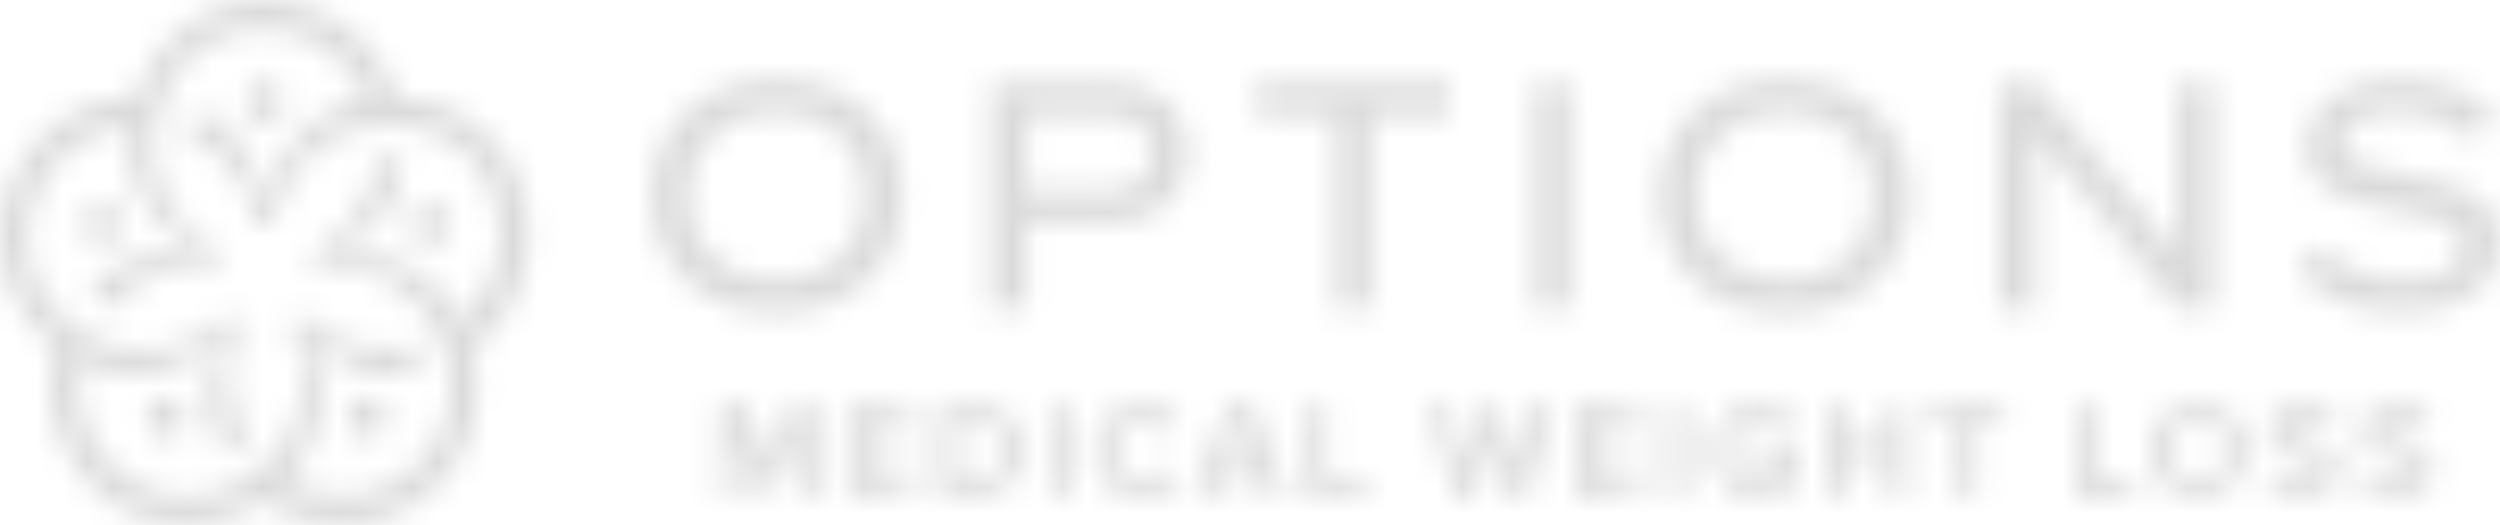 <svg width="100" height="21" viewBox="0 0 100 21" fill="none" xmlns="http://www.w3.org/2000/svg">
<mask id="mask0_256_14143" style="mask-type:alpha" maskUnits="userSpaceOnUse" x="0" y="0" width="100" height="21">
<path d="M26.07 7.846C26.07 5.114 28.093 3.188 31.081 3.188C34.07 3.188 36.093 5.121 36.093 7.846C36.093 10.572 34.064 12.505 31.081 12.505C28.099 12.505 26.07 10.572 26.07 7.846ZM31.081 11.235C33.239 11.235 34.638 9.829 34.638 7.846C34.638 5.864 33.239 4.458 31.081 4.458C28.924 4.458 27.524 5.852 27.524 7.846C27.524 9.841 28.924 11.235 31.081 11.235ZM39.662 3.33H44.526C46.421 3.33 47.527 4.507 47.527 6.112C47.527 7.716 46.408 8.893 44.526 8.893H41.061V12.337H39.662V3.33ZM44.398 7.642C45.437 7.642 46.078 7.06 46.078 6.118C46.078 5.176 45.437 4.594 44.398 4.594H41.067V7.648H44.398V7.642ZM53.43 4.6H50.234V3.33H58.02V4.6H54.836V12.344H53.437V4.6H53.43ZM61.4 3.33H62.799V12.344H61.4V3.33ZM66.374 7.846C66.374 5.114 68.403 3.188 71.386 3.188C74.368 3.188 76.397 5.121 76.397 7.846C76.397 10.572 74.368 12.505 71.386 12.505C68.403 12.505 66.374 10.572 66.374 7.846ZM71.386 11.235C73.543 11.235 74.942 9.829 74.942 7.846C74.942 5.864 73.543 4.458 71.386 4.458C69.228 4.458 67.829 5.852 67.829 7.846C67.829 9.841 69.228 11.235 71.386 11.235ZM79.966 3.33H81.433L87.11 10.219V3.33H88.51V12.344H87.135L81.365 5.319V12.344H79.966V3.33ZM91.938 10.925L92.775 9.86C93.509 10.603 94.682 11.235 96.161 11.235C97.842 11.235 98.544 10.559 98.544 9.86C98.544 8.899 97.451 8.67 95.935 8.416C94.095 8.119 92.231 7.729 92.231 5.796C92.231 4.253 93.735 3.188 95.947 3.188C97.585 3.188 98.88 3.702 99.785 4.606L98.929 5.635C98.184 4.904 97.114 4.458 95.837 4.458C94.56 4.458 93.692 4.947 93.692 5.684C93.692 6.521 94.676 6.737 96.24 7.01C98.092 7.351 99.999 7.753 99.999 9.723C99.999 11.185 98.789 12.505 96.094 12.505C94.266 12.505 92.751 11.774 91.938 10.925ZM31.937 19.852V17.213L30.916 19.852H30.58L29.559 17.213V19.852H28.79V16.178H29.871L30.751 18.47L31.631 16.178H32.719V19.852H31.943H31.937ZM33.917 19.852V16.178H36.477V16.847H34.687V17.646H36.441V18.315H34.687V19.17H36.477V19.845H33.917V19.852ZM37.572 19.852V16.178H39.002C40.138 16.178 40.92 16.909 40.92 18.018C40.92 19.127 40.132 19.852 39.002 19.852H37.572ZM38.342 19.164H38.995C39.71 19.164 40.132 18.644 40.132 18.018C40.132 17.392 39.741 16.866 38.995 16.866H38.342V19.158V19.164ZM41.959 19.852V16.178H42.729V19.852H41.959ZM43.762 18.018C43.762 16.89 44.606 16.122 45.663 16.122C46.488 16.122 46.952 16.562 47.203 17.021L46.543 17.349C46.39 17.052 46.066 16.816 45.663 16.816C45.033 16.816 44.557 17.33 44.557 18.024C44.557 18.718 45.033 19.232 45.663 19.232C46.066 19.232 46.39 19.003 46.543 18.699L47.203 19.021C46.94 19.48 46.488 19.926 45.663 19.926C44.606 19.926 43.762 19.158 43.762 18.024V18.018ZM50.656 19.852L50.43 19.22H48.81L48.584 19.852H47.735L49.134 16.178H50.1L51.493 19.852H50.65H50.656ZM49.617 16.853L49.012 18.538H50.21L49.611 16.853H49.617ZM52.324 19.852V16.178H53.094V19.158H54.628V19.845H52.324V19.852ZM60.3 19.852L59.664 17.33L59.035 19.852H58.216L57.177 16.178H58.038L58.674 18.829L59.364 16.178H59.97L60.654 18.829L61.283 16.178H62.151L61.118 19.852H60.3ZM63.001 19.852V16.178H65.561V16.847H63.771V17.646H65.525V18.315H63.771V19.17H65.561V19.845H63.001V19.852ZM66.655 19.852V16.178H67.425V19.852H66.655ZM70.389 16.116C71.141 16.116 71.612 16.488 71.887 16.922L71.245 17.275C71.074 17.014 70.768 16.81 70.389 16.81C69.736 16.81 69.253 17.324 69.253 18.018C69.253 18.712 69.729 19.226 70.389 19.226C70.719 19.226 71.013 19.09 71.172 18.947V18.501H70.206V17.832H71.936V19.238C71.569 19.66 71.049 19.932 70.395 19.932C69.338 19.932 68.47 19.183 68.47 18.03C68.47 16.878 69.338 16.135 70.395 16.135L70.389 16.116ZM75.517 19.852V18.309H73.806V19.852H73.036V16.178H73.806V17.622H75.517V16.178H76.293V19.852H75.517ZM78.328 19.852V16.872H77.271V16.184H80.162V16.872H79.11V19.852H78.334H78.328ZM83.022 19.852V16.178H83.792V19.158H85.326V19.845H83.022V19.852ZM87.917 16.116C89.011 16.116 89.811 16.909 89.811 18.012C89.811 19.114 89.011 19.913 87.917 19.913C86.823 19.913 86.028 19.121 86.028 18.012C86.028 16.903 86.829 16.116 87.917 16.116ZM87.917 16.81C87.251 16.81 86.823 17.33 86.823 18.018C86.823 18.706 87.251 19.226 87.917 19.226C88.583 19.226 89.017 18.706 89.017 18.018C89.017 17.33 88.583 16.81 87.917 16.81ZM91.021 18.736C91.278 19.009 91.675 19.232 92.17 19.232C92.592 19.232 92.8 19.028 92.8 18.817C92.8 18.544 92.482 18.445 92.066 18.346C91.474 18.21 90.716 18.043 90.716 17.225C90.716 16.612 91.235 16.116 92.091 16.116C92.665 16.116 93.142 16.29 93.502 16.63L93.075 17.2C92.781 16.928 92.39 16.798 92.036 16.798C91.681 16.798 91.504 16.953 91.504 17.169C91.504 17.417 91.81 17.491 92.225 17.59C92.824 17.727 93.582 17.913 93.582 18.724C93.582 19.393 93.111 19.901 92.134 19.901C91.437 19.901 90.942 19.666 90.6 19.319L91.021 18.724V18.736ZM94.768 18.736C95.024 19.009 95.421 19.232 95.916 19.232C96.338 19.232 96.546 19.028 96.546 18.817C96.546 18.544 96.228 18.445 95.813 18.346C95.22 18.21 94.462 18.043 94.462 17.225C94.462 16.612 94.981 16.116 95.837 16.116C96.412 16.116 96.888 16.29 97.249 16.63L96.821 17.2C96.528 16.928 96.136 16.798 95.782 16.798C95.428 16.798 95.25 16.953 95.25 17.169C95.25 17.417 95.556 17.491 95.972 17.59C96.57 17.727 97.328 17.913 97.328 18.724C97.328 19.393 96.858 19.901 95.88 19.901C95.183 19.901 94.688 19.666 94.346 19.319L94.768 18.724V18.736ZM17.001 8.187C16.548 8.311 16.298 8.775 16.445 9.234C16.561 9.637 17.019 9.891 17.447 9.742C17.875 9.618 18.119 9.16 18.003 8.757C17.856 8.298 17.398 8.044 17.001 8.193V8.187ZM4.882 9.191C5.022 8.757 4.766 8.298 4.344 8.181C3.916 8.038 3.464 8.298 3.348 8.701C3.207 9.16 3.464 9.624 3.861 9.736C4.314 9.878 4.772 9.618 4.882 9.191ZM14.202 16.06C13.859 16.321 13.774 16.835 14.055 17.213C14.312 17.559 14.819 17.646 15.161 17.392C15.534 17.107 15.62 16.587 15.369 16.24C15.112 15.862 14.605 15.775 14.202 16.06ZM10.602 4.916C11.03 4.916 11.397 4.545 11.397 4.08C11.397 3.646 11.03 3.275 10.602 3.275C10.15 3.275 9.777 3.646 9.777 4.08C9.777 4.538 10.144 4.916 10.602 4.916ZM7.094 16.029C6.746 15.782 6.239 15.887 5.964 16.265C5.719 16.618 5.823 17.132 6.171 17.38C6.55 17.628 7.058 17.553 7.302 17.2C7.577 16.816 7.473 16.302 7.094 16.023V16.029ZM18.889 13.936C20.368 12.87 21.163 11.229 21.163 9.383C21.163 6.013 18.547 3.975 15.87 3.913C15.87 3.913 15.87 3.913 15.864 3.913L15.827 3.795C15.259 2.067 13.921 0.797 12.191 0.252C8.952 -0.727 6.251 1.286 5.456 3.937C5.456 3.919 5.462 3.913 5.469 3.894C5.444 3.894 5.322 3.894 5.224 3.894C5.132 3.894 5.035 3.906 4.943 3.913C3.348 4.068 1.979 4.916 1.019 6.273C-0.918 9.073 0.121 12.325 2.333 13.93C2.315 13.917 2.297 13.899 2.278 13.886C2.266 13.874 2.248 13.867 2.236 13.855C1.753 15.515 2.071 17.262 3.067 18.675C5.01 21.437 8.316 21.524 10.517 20C10.645 20.093 10.761 20.174 10.895 20.248C12.209 21.035 13.737 21.196 15.259 20.75C18.486 19.759 19.641 16.544 18.865 13.899C18.865 13.911 18.871 13.923 18.877 13.936H18.889ZM18.449 12.827C17.569 11.061 15.95 10.021 13.652 10.169L13.615 10.027C15.503 8.875 16.029 7.803 16.127 6.391C15.784 6.31 15.387 6.285 15.045 6.347C14.978 7.561 14.336 8.664 13.407 9.482C13.095 9.717 12.845 9.891 12.503 10.101L12.68 10.702C13.077 10.702 13.389 10.69 13.762 10.745C15.216 10.869 17.129 11.736 17.783 13.948C18.584 16.705 17.251 18.941 14.788 19.697C13.749 20.019 12.472 19.783 11.665 19.393C11.659 19.393 11.653 19.387 11.647 19.387C11.611 19.368 11.574 19.35 11.537 19.331C11.494 19.306 11.452 19.282 11.409 19.251C12.833 17.814 13.303 15.893 12.442 13.719L12.558 13.632C14.226 15.082 15.393 15.23 16.756 14.865C16.701 14.518 16.616 14.115 16.451 13.824C15.283 14.134 14.061 13.899 12.986 13.254C12.674 13.05 12.417 12.845 12.136 12.585L11.623 12.957C11.733 13.335 11.849 13.651 11.928 13.998C12.289 15.441 12.105 17.541 10.223 18.916C7.938 20.576 5.414 20.013 3.916 17.9C3.189 16.89 3.048 15.354 3.232 14.468C5.041 15.36 6.96 15.168 8.714 13.607L8.83 13.688C8.041 15.757 8.28 16.934 9.056 18.123C9.392 17.968 9.698 17.758 9.948 17.491C9.264 16.476 9.08 15.212 9.325 13.991C9.398 13.614 9.533 13.291 9.661 12.944L9.135 12.585C8.83 12.827 8.579 13.037 8.274 13.248C7.045 14.035 5.041 14.53 3.152 13.211C0.854 11.557 0.543 8.943 2.016 6.818C2.761 5.79 4.149 5.127 5.041 5.052C5.09 5.052 5.145 5.052 5.194 5.046C4.943 7.01 5.719 8.794 7.711 9.959L7.669 10.101C5.481 9.983 4.442 10.591 3.586 11.687C3.843 11.978 4.124 12.207 4.442 12.35C5.181 11.371 6.318 10.82 7.54 10.677C7.907 10.621 8.249 10.646 8.622 10.677L8.793 10.07C8.481 9.841 8.225 9.668 7.938 9.438C6.77 8.491 5.695 6.7 6.349 4.483C7.174 1.744 9.533 0.648 11.977 1.398C13.254 1.8 14.367 3.07 14.648 3.906L14.678 3.987C12.698 4.309 11.225 5.591 10.694 7.883H10.553C10.015 5.721 9.16 4.916 7.852 4.396C7.681 4.712 7.54 5.09 7.485 5.43C8.622 5.864 9.478 6.787 9.985 7.939C10.125 8.286 10.211 8.602 10.296 8.974H10.92C11.036 8.602 11.122 8.28 11.262 7.939C11.8 6.558 13.169 4.972 15.467 4.972C18.278 4.972 20.014 6.929 20.014 9.525C20.014 10.869 19.146 12.3 18.437 12.827H18.449Z" fill="#0A4A4B"/>
</mask>
<g mask="url(#mask0_256_14143)">
<rect x="-2" y="-9" width="109" height="40" fill="#DADADA"/>
</g>
</svg>
